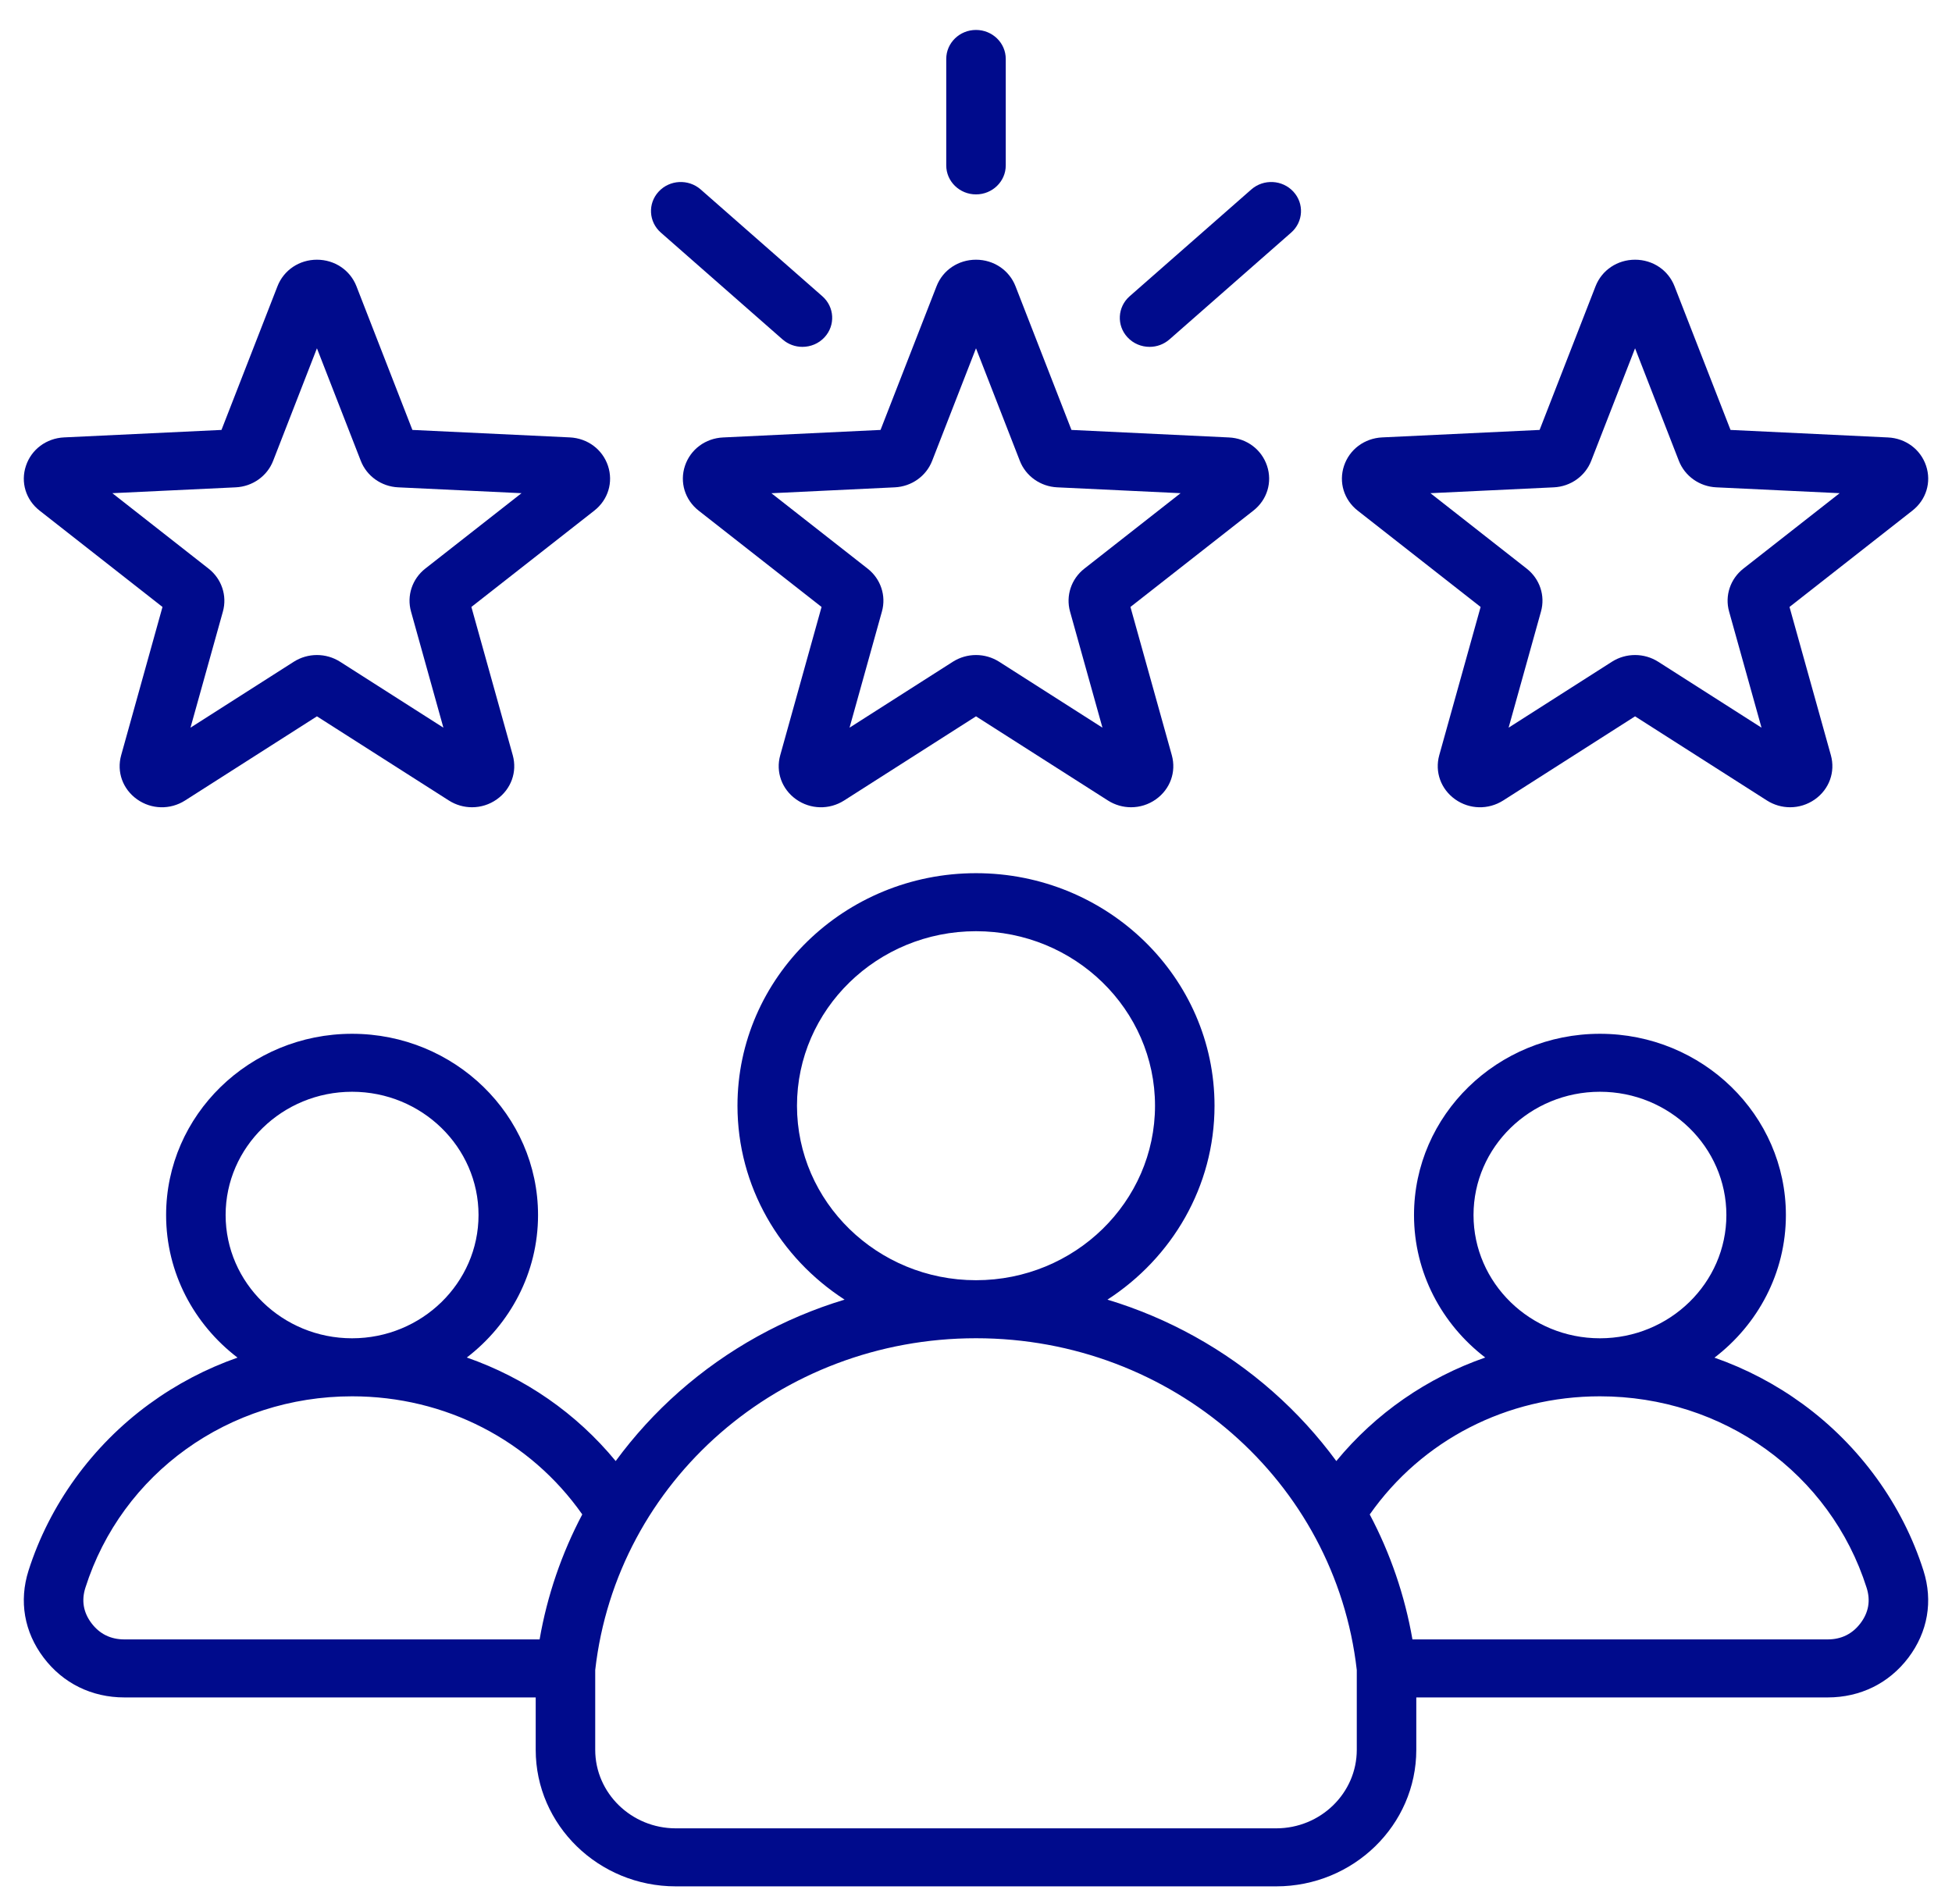 <svg width="41" height="40" viewBox="0 0 41 40" fill="none" xmlns="http://www.w3.org/2000/svg">
<path d="M14.387 9.786C14.272 10.131 14.386 10.501 14.675 10.728L17.256 12.751L16.388 15.866C16.29 16.216 16.421 16.579 16.722 16.793C17.023 17.006 17.419 17.015 17.73 16.817L20.5 15.049L23.271 16.817C23.42 16.912 23.589 16.959 23.757 16.959C23.939 16.959 24.122 16.904 24.278 16.793C24.579 16.58 24.71 16.216 24.613 15.866L23.744 12.751L26.325 10.728C26.615 10.501 26.728 10.131 26.613 9.786C26.498 9.441 26.184 9.207 25.812 9.19L22.505 9.032L21.33 6.014C21.198 5.675 20.872 5.456 20.5 5.456C20.128 5.456 19.802 5.675 19.671 6.014L18.495 9.032L15.188 9.19C14.817 9.207 14.502 9.441 14.387 9.786ZM18.793 10.238C19.146 10.222 19.454 10.003 19.579 9.681L20.5 7.317L21.421 9.682C21.546 10.003 21.855 10.222 22.207 10.238L24.797 10.361L22.776 11.946C22.501 12.161 22.383 12.515 22.475 12.847L23.156 15.287L20.986 13.902C20.838 13.808 20.669 13.761 20.5 13.761C20.331 13.761 20.162 13.808 20.014 13.902L17.844 15.287L18.524 12.847C18.617 12.515 18.499 12.161 18.224 11.946L16.203 10.362L18.793 10.238ZM19.875 3.475V1.238C19.875 0.902 20.155 0.629 20.5 0.629C20.845 0.629 21.125 0.902 21.125 1.238V3.475C21.125 3.811 20.845 4.084 20.5 4.084C20.155 4.084 19.875 3.811 19.875 3.475ZM23.681 7.085C23.45 6.835 23.471 6.449 23.727 6.224L26.283 3.98C26.54 3.755 26.935 3.775 27.166 4.026C27.397 4.276 27.376 4.661 27.12 4.886L24.564 7.13C24.444 7.235 24.295 7.287 24.146 7.287C23.975 7.287 23.805 7.219 23.681 7.085ZM13.834 4.026C14.065 3.775 14.46 3.755 14.717 3.98L17.273 6.224C17.529 6.449 17.55 6.835 17.319 7.085C17.196 7.219 17.025 7.287 16.854 7.287C16.705 7.287 16.556 7.235 16.436 7.13L13.88 4.886C13.624 4.661 13.603 4.276 13.834 4.026ZM28.518 10.728L31.099 12.751L30.23 15.866C30.133 16.216 30.264 16.579 30.565 16.793C30.866 17.006 31.261 17.015 31.573 16.817L34.343 15.049L37.113 16.817C37.263 16.912 37.431 16.959 37.6 16.959C37.782 16.959 37.964 16.904 38.121 16.793C38.422 16.58 38.553 16.216 38.456 15.866L37.587 12.751L40.167 10.728C40.458 10.501 40.571 10.131 40.456 9.786C40.341 9.441 40.026 9.207 39.655 9.19L36.348 9.032L35.172 6.014C35.041 5.675 34.715 5.456 34.343 5.456C33.971 5.456 33.645 5.675 33.513 6.014L32.338 9.032L29.031 9.189C28.659 9.207 28.345 9.441 28.23 9.786C28.115 10.131 28.228 10.501 28.518 10.728ZM32.636 10.238C32.988 10.222 33.297 10.003 33.422 9.681L34.343 7.317L35.263 9.681C35.389 10.003 35.697 10.222 36.05 10.238L38.64 10.361L36.619 11.945C36.343 12.161 36.225 12.515 36.318 12.847L36.999 15.287L34.829 13.902C34.681 13.808 34.512 13.761 34.343 13.761C34.173 13.761 34.004 13.808 33.857 13.902L31.687 15.287L32.367 12.847C32.46 12.515 32.342 12.161 32.067 11.946L30.045 10.361L32.636 10.238ZM0.833 10.728L3.413 12.751L2.545 15.866C2.447 16.216 2.578 16.579 2.88 16.793C3.181 17.006 3.576 17.015 3.887 16.817L6.657 15.049L9.428 16.817C9.577 16.912 9.746 16.959 9.914 16.959C10.097 16.959 10.279 16.904 10.435 16.793C10.736 16.58 10.867 16.216 10.77 15.866L9.901 12.751L12.482 10.728C12.772 10.501 12.885 10.132 12.77 9.786C12.655 9.441 12.341 9.207 11.969 9.189L8.662 9.032L7.487 6.014C7.355 5.675 7.029 5.456 6.657 5.456C6.285 5.456 5.96 5.675 5.828 6.014L4.652 9.032L1.345 9.189C0.974 9.207 0.659 9.441 0.545 9.786C0.429 10.131 0.542 10.501 0.833 10.728ZM4.95 10.238C5.303 10.222 5.612 10.003 5.737 9.681L6.657 7.317L7.578 9.681C7.703 10.003 8.012 10.222 8.364 10.238L10.954 10.361L8.933 11.945C8.658 12.161 8.54 12.515 8.633 12.847L9.313 15.287L7.143 13.902C6.995 13.808 6.826 13.761 6.657 13.761C6.488 13.761 6.319 13.808 6.171 13.902L4.001 15.287L4.682 12.847C4.774 12.515 4.656 12.161 4.381 11.946L2.36 10.361L4.95 10.238ZM40.401 32.997C39.962 31.612 39.061 30.369 37.865 29.496C37.292 29.078 36.669 28.752 36.011 28.522C36.923 27.824 37.511 26.741 37.511 25.526C37.511 23.426 35.759 21.718 33.605 21.718C31.452 21.718 29.7 23.426 29.7 25.526C29.7 26.739 30.286 27.822 31.196 28.519C29.976 28.944 28.895 29.689 28.068 30.694C27.681 30.167 27.235 29.677 26.734 29.235C25.723 28.344 24.538 27.689 23.261 27.303C24.615 26.427 25.51 24.928 25.51 23.229C25.51 20.536 23.263 18.344 20.5 18.344C17.738 18.344 15.49 20.536 15.49 23.229C15.49 24.928 16.385 26.427 17.74 27.303C16.462 27.689 15.277 28.344 14.266 29.235C13.765 29.677 13.319 30.167 12.932 30.694C12.105 29.689 11.024 28.944 9.805 28.519C10.714 27.821 11.301 26.739 11.301 25.526C11.301 23.426 9.549 21.718 7.395 21.718C5.242 21.718 3.489 23.426 3.489 25.526C3.489 26.741 4.077 27.824 4.989 28.521C4.331 28.752 3.708 29.078 3.135 29.496C1.939 30.369 1.039 31.612 0.599 32.996C0.396 33.636 0.508 34.285 0.916 34.824C1.323 35.363 1.926 35.66 2.613 35.66H11.252V36.76C11.252 38.342 12.572 39.629 14.195 39.629H26.805C28.427 39.629 29.748 38.342 29.748 36.76V35.66H38.388C39.074 35.66 39.677 35.363 40.084 34.825C40.492 34.285 40.604 33.636 40.401 32.997ZM33.605 22.936C35.069 22.936 36.261 24.098 36.261 25.526C36.261 26.953 35.069 28.115 33.605 28.115C32.141 28.115 30.95 26.953 30.95 25.526C30.95 24.098 32.141 22.936 33.605 22.936ZM16.74 23.229C16.74 21.208 18.427 19.563 20.5 19.563C22.573 19.563 24.26 21.208 24.26 23.229C24.26 25.25 22.574 26.894 20.502 26.895H20.5H20.498C18.426 26.894 16.74 25.25 16.74 23.229ZM7.395 22.936C8.859 22.936 10.051 24.098 10.051 25.525C10.051 26.953 8.859 28.115 7.395 28.115C5.931 28.115 4.739 26.953 4.739 25.525C4.739 24.098 5.931 22.936 7.395 22.936ZM11.334 34.441H2.613C2.325 34.441 2.093 34.327 1.922 34.101C1.751 33.875 1.708 33.625 1.793 33.357C2.557 30.95 4.809 29.334 7.395 29.334C9.352 29.334 11.134 30.255 12.23 31.815C11.797 32.636 11.493 33.521 11.334 34.441ZM28.498 36.76C28.498 37.67 27.738 38.41 26.805 38.41H14.195C13.262 38.41 12.502 37.67 12.502 36.76V35.084C12.955 31.108 16.386 28.115 20.498 28.114L20.5 28.114L20.502 28.114C24.614 28.115 28.045 31.108 28.498 35.084V36.76ZM39.078 34.101C38.907 34.327 38.675 34.441 38.388 34.441H29.667C29.507 33.521 29.204 32.636 28.77 31.816C29.866 30.255 31.649 29.334 33.605 29.334C36.191 29.334 38.443 30.951 39.207 33.357C39.292 33.625 39.249 33.875 39.078 34.101Z" fill="#000B8C"/>
</svg>
